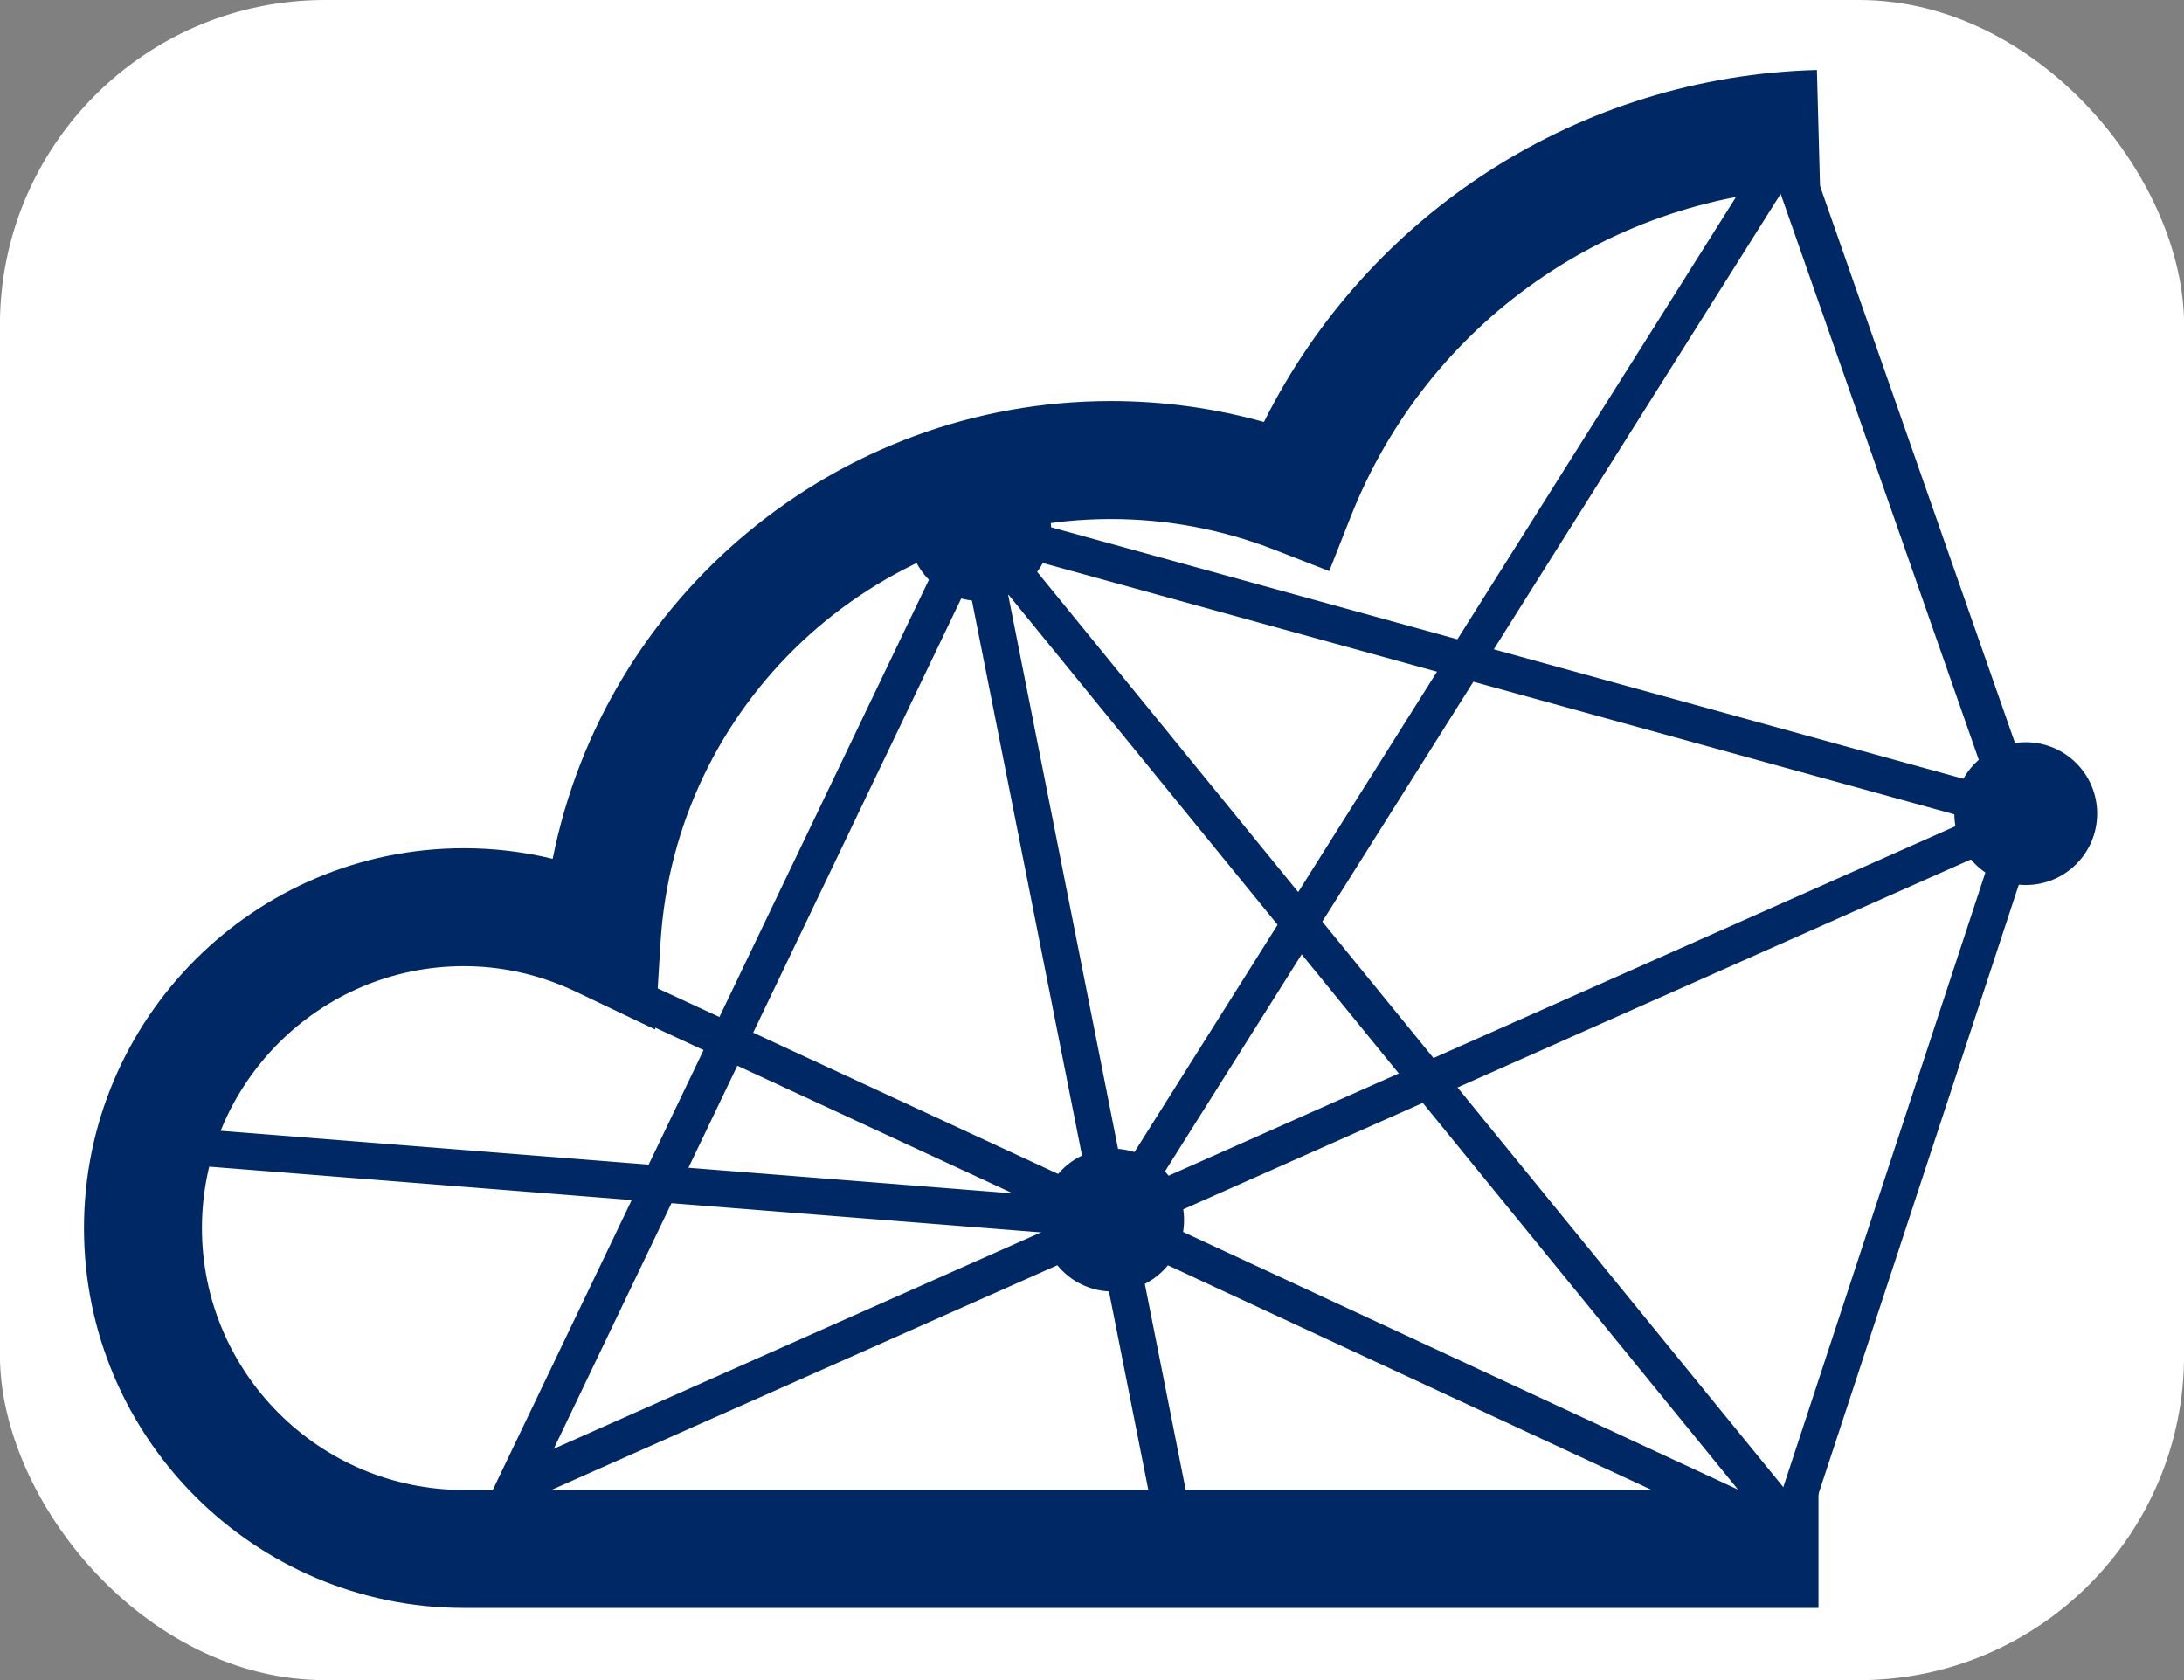 <?xml version="1.0" encoding="UTF-8"?>
<svg width="31.199" height="24" enable-background="new 0 0 891.381 302.875" version="1.1" viewBox="0 0 31.199 24" xml:space="preserve" xmlns="http://www.w3.org/2000/svg" xmlns:cc="http://creativecommons.org/ns#" xmlns:dc="http://purl.org/dc/elements/1.1/" xmlns:rdf="http://www.w3.org/1999/02/22-rdf-syntax-ns#"><rect x="0" y="0" width="31.199" height="24" fill="#808080" stroke="none"/>
<rect x=".077" y=".078" width="31.045" height="23.844" rx="4.565" ry="4.565" fill="#fff" stroke="#fff" stroke-width=".156"/><g transform="matrix(.218 0 0 .218 1.2 .999)" fill="#002864"><g transform="translate(-.5 -.513)" stroke="#002864" stroke-miterlimit="10"><g stroke-width="2.402"><line x1="35.544" x2="67.95" y1="60.84" y2="75.855"/><line x1="8.284" x2="67.95" y1="71.14" y2="75.855"/><line x1="58.934" x2="72.117" y1="30.365" y2="96.83"/></g><line x1="58.917" x2="28.292" y1="30.373" y2="94.286" stroke-width="2.439"/><line x1="28.784" x2="127.74" y1="93.287" y2="49.335" stroke-width="2.402"/><line x1="58.934" x2="127.74" y1="30.365" y2="49.335" stroke-width="2.402"/><line x1="111.45" x2="127.29" y1="4.037" y2="49.282" stroke-width="2.603"/><line x1="113.03" x2="67.933" y1="4.268" y2="75.867" stroke-width="2.367"/><line x1="58.934" x2="113.12" y1="30.365" y2="96.83" stroke-width="2.402"/><line x1="127.56" x2="112.9" y1="49.333" y2="93.923" stroke-width="2.33"/><line x1="67.95" x2="113.12" y1="75.855" y2="96.83" stroke-width="2.402"/></g><g transform="translate(-100.98,-100.93)">
	<path d="m214.64 201.71h-88.769c-13.725 0-24.892-11.166-24.892-24.891 0-13.726 11.167-24.892 24.892-24.892 1.977 0 3.922 0.233 5.821 0.695 3.414-17.172 18.611-29.995 36.577-29.995 3.412 0 6.772 0.461 10.03 1.372 6.854-13.72 20.711-22.652 36.236-23.066l0.207 7.727c-13.656 0.363-25.726 8.815-30.751 21.532l-1.413 3.577-3.584-1.397c-3.431-1.337-7.039-2.015-10.726-2.015-15.593 0-28.555 12.182-29.508 27.732l-0.351 5.719-5.171-2.467c-2.343-1.117-4.822-1.685-7.369-1.685-9.463 0-17.161 7.698-17.161 17.162 0 9.463 7.698 17.161 17.161 17.161h88.769v7.731z" fill="#002864"/>
</g><circle cx="127.24" cy="48.731" r="4.679"/><circle cx="67.406" cy="75.365" r="4.679"/><circle cx="58.693" cy="30.113" r="4.679"/></g></svg>
